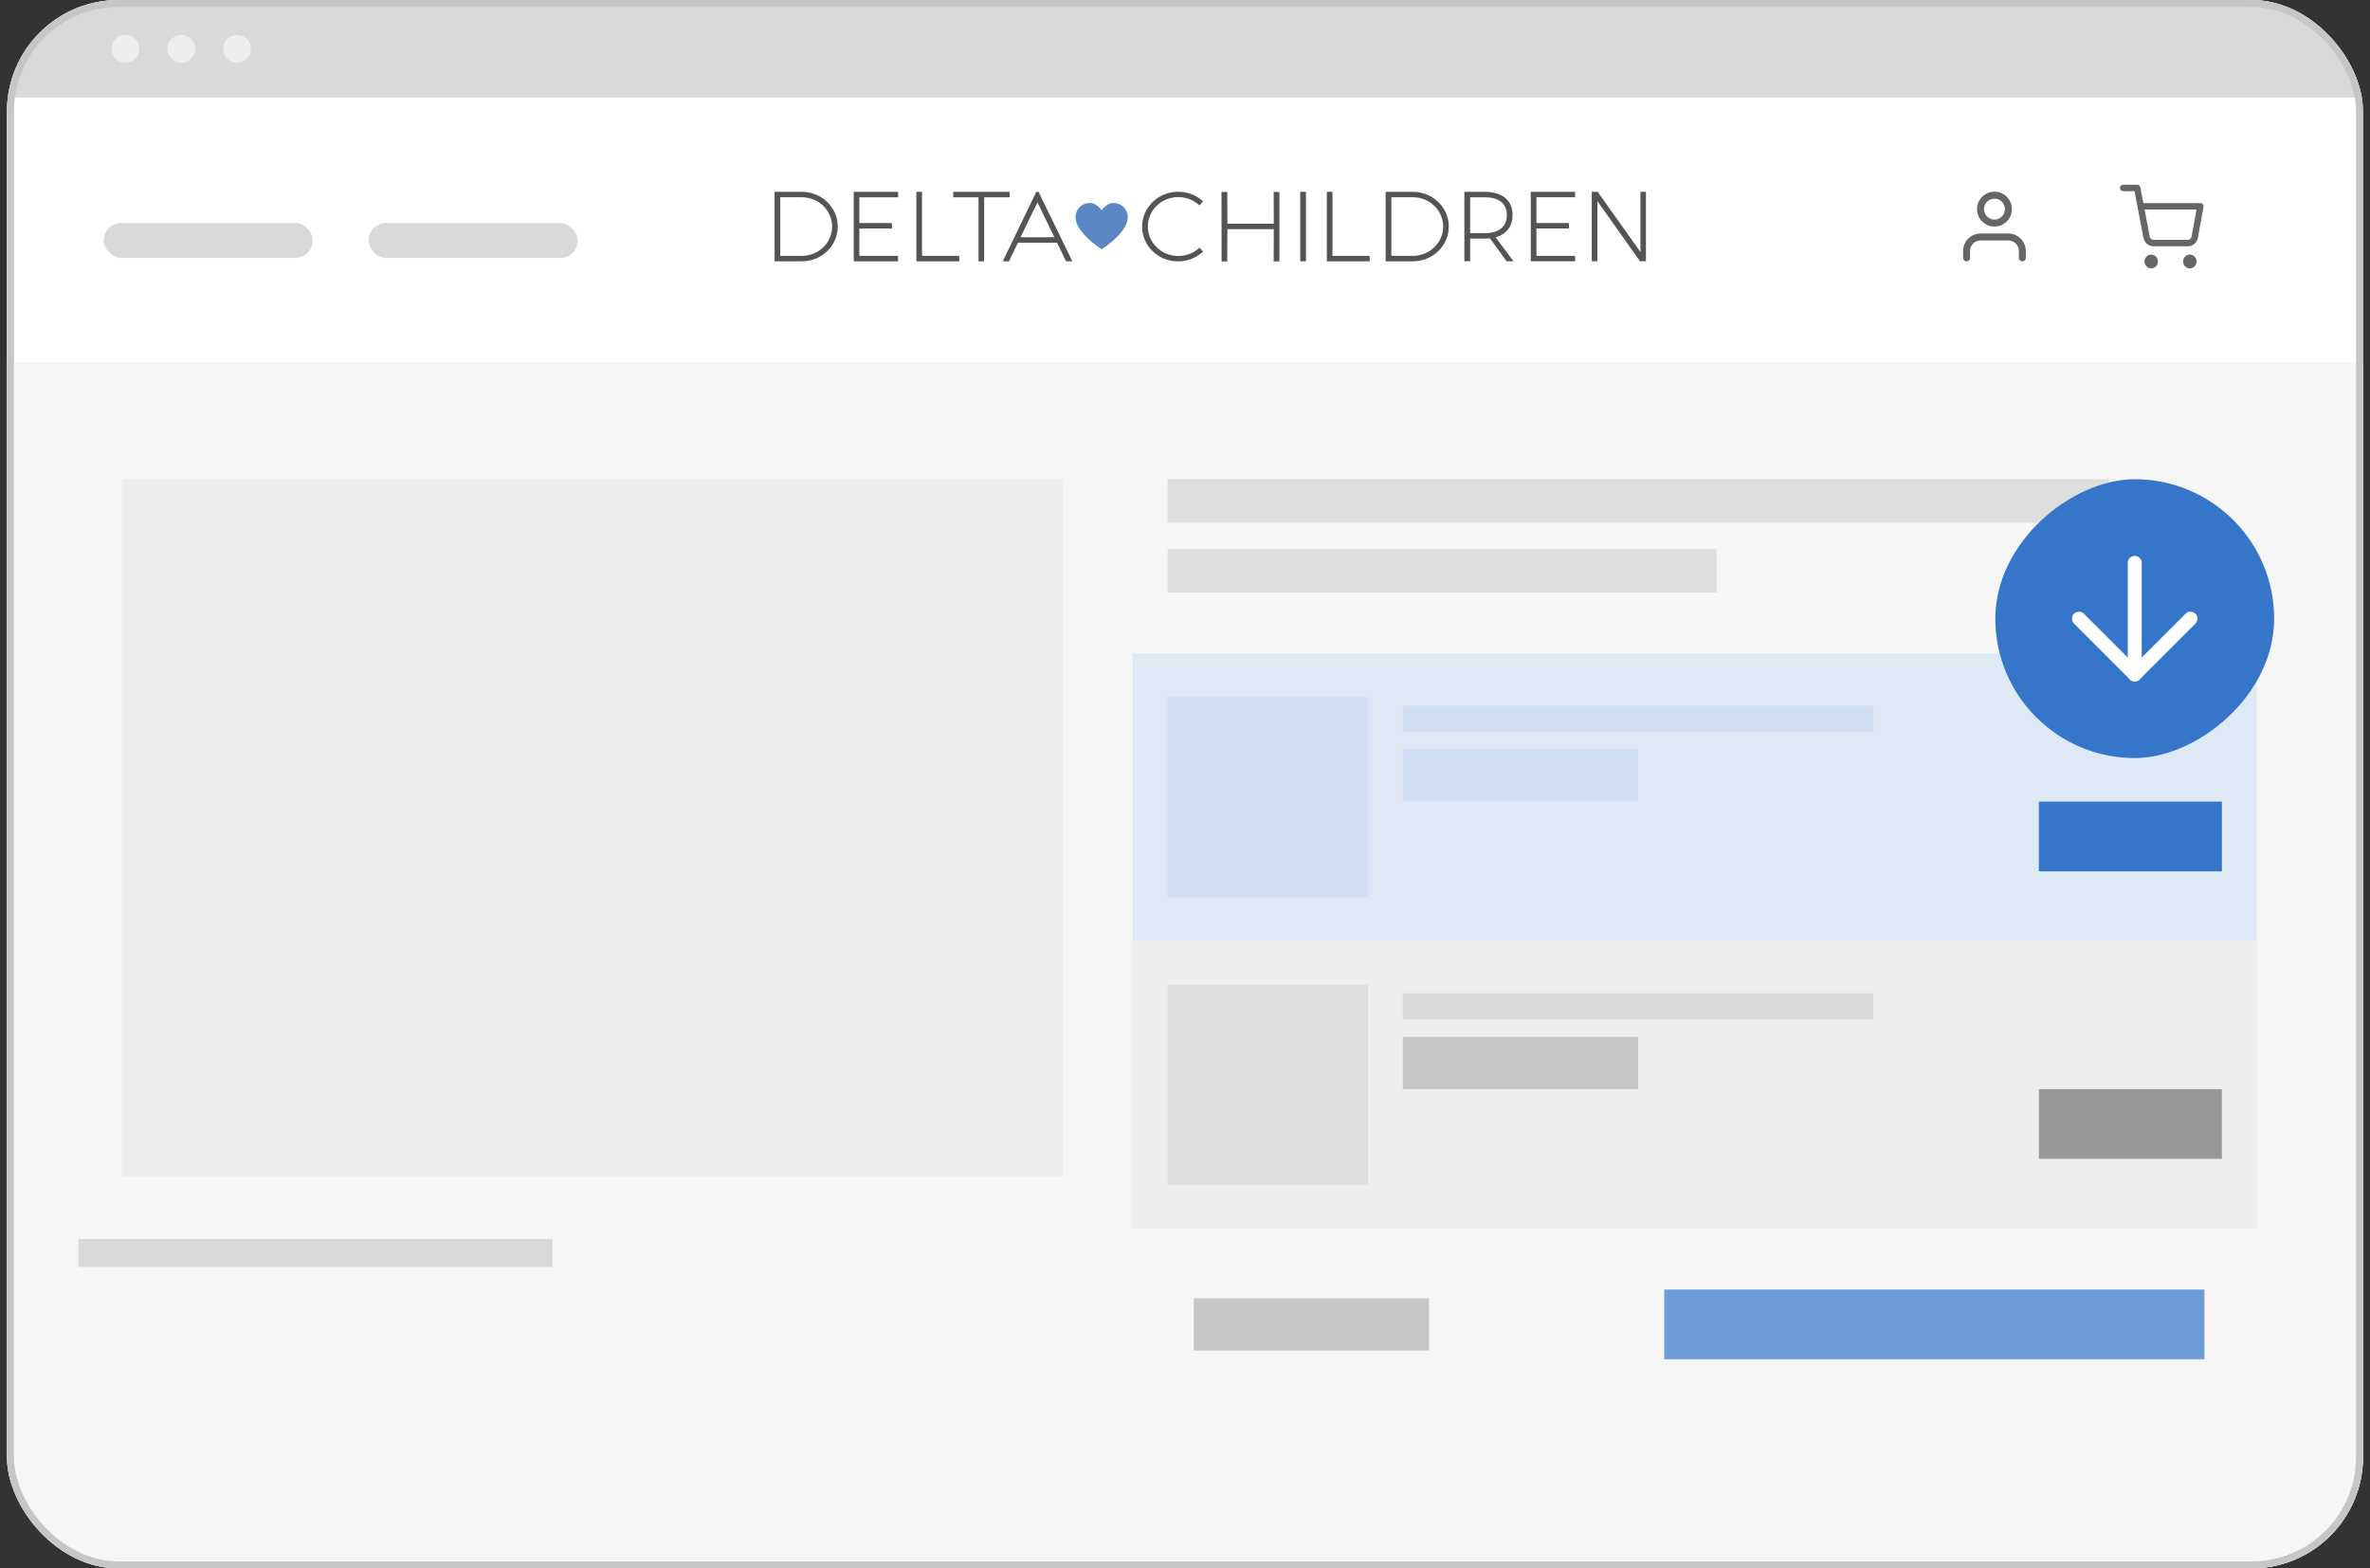 <svg width="272" height="180" viewBox="0 0 272 180" fill="none" xmlns="http://www.w3.org/2000/svg">
<rect x="0" y="0" width="272" height="180" fill="#333333" stroke="none"/>
<g clip-path="url(#clip0_1778_1956)">
<rect x="0.8" width="270.4" height="240" fill="#EEEEEE"/>
<rect x="0.8" width="270.4" height="11.2" fill="#D9D9D9"/>
<circle cx="14.4" cy="5.6" r="1.6" fill="#EEEEEE"/>
<circle cx="20.8" cy="5.6" r="1.6" fill="#EEEEEE"/>
<circle cx="27.2" cy="5.6" r="1.6" fill="#EEEEEE"/>
<rect x="0.8" y="41.6" width="270.4" height="198.4" fill="#F6F6F6"/>
<rect x="9" y="142.2" width="54.4" height="3.2" fill="#D9D9D9"/>
<rect x="130" y="75" width="129" height="33" fill="#DFE9F6"/>
<rect x="130" y="108" width="129" height="33" fill="#EEEEEE"/>
<rect x="234" y="92" width="21" height="8" fill="#3575CA"/>
<rect x="191" y="148" width="62" height="8" fill="#6E9CD8"/>
<rect x="234" y="125" width="21" height="8" fill="#989898"/>
<rect x="14" y="55" width="108" height="80" fill="#EEEEEE"/>
<rect x="134" y="55" width="108" height="5" fill="#DEDEDE"/>
<rect x="134" y="63" width="63" height="5" fill="#DEDEDE"/>
<rect x="134" y="80" width="23" height="23" fill="#CFDEF2"/>
<rect x="134" y="113" width="23" height="23" fill="#DEDEDE"/>
<rect x="229" y="87" width="32" height="32" rx="16" transform="rotate(-90 229 87)" fill="#3575CA"/>
<path d="M245 64.6L245 77.4" stroke="white" stroke-width="1.6" stroke-linecap="round" stroke-linejoin="round"/>
<path d="M238.6 71L245 77.4L251.4 71" stroke="white" stroke-width="1.6" stroke-linecap="round" stroke-linejoin="round"/>
<rect x="161" y="81" width="54" height="3" fill="#CFDEF2"/>
<rect x="161" y="114" width="54" height="3" fill="#D9D9D9"/>
<rect x="161" y="86" width="27" height="6" fill="#CFDEF2"/>
<rect x="161" y="119" width="27" height="6" fill="#C7C7C7"/>
<rect x="137" y="149" width="27" height="6" fill="#C7C7C7"/>
<rect x="0.4" y="11.2" width="270.4" height="30.4" fill="white"/>
<path fill-rule="evenodd" clip-rule="evenodd" d="M243.669 21.2C243.465 21.2 243.3 21.365 243.3 21.569C243.3 21.773 243.465 21.939 243.669 21.939H244.975L245.318 23.733C245.319 23.744 245.322 23.754 245.324 23.765L245.997 27.289C246.049 27.564 246.193 27.815 246.407 27.995C246.62 28.175 246.89 28.273 247.169 28.268H251.077C251.356 28.273 251.626 28.175 251.839 27.995C252.053 27.814 252.197 27.564 252.249 27.288L252.894 23.745C252.914 23.638 252.884 23.527 252.814 23.443C252.744 23.359 252.64 23.31 252.531 23.31H245.989L245.643 21.5C245.61 21.326 245.458 21.2 245.28 21.2H243.669ZM246.723 27.151L246.13 24.048H252.088L251.524 27.151L251.523 27.152C251.502 27.265 251.444 27.363 251.363 27.43C251.283 27.498 251.186 27.532 251.088 27.53L251.081 27.53H247.166L247.158 27.53C247.061 27.532 246.963 27.498 246.883 27.43C246.802 27.363 246.744 27.264 246.723 27.151ZM246.12 30.009C246.12 29.588 246.449 29.218 246.892 29.218C247.334 29.218 247.664 29.588 247.664 30.009C247.664 30.429 247.334 30.8 246.892 30.8C246.449 30.8 246.12 30.429 246.12 30.009ZM250.55 30.009C250.55 29.588 250.88 29.218 251.322 29.218C251.765 29.218 252.095 29.588 252.095 30.009C252.095 30.429 251.765 30.8 251.322 30.8C250.88 30.8 250.55 30.429 250.55 30.009Z" fill="#666666"/>
<path fill-rule="evenodd" clip-rule="evenodd" d="M225.886 27.386C226.261 27.011 226.77 26.8 227.3 26.8H230.5C231.03 26.8 231.539 27.011 231.914 27.386C232.289 27.761 232.5 28.27 232.5 28.8V29.6C232.5 29.821 232.321 30 232.1 30C231.879 30 231.7 29.821 231.7 29.6V28.8C231.7 28.482 231.574 28.177 231.349 27.951C231.124 27.726 230.818 27.6 230.5 27.6H227.3C226.982 27.6 226.677 27.726 226.452 27.951C226.226 28.177 226.1 28.482 226.1 28.8V29.6C226.1 29.821 225.921 30 225.7 30C225.479 30 225.3 29.821 225.3 29.6V28.8C225.3 28.27 225.511 27.761 225.886 27.386Z" fill="#666666"/>
<path fill-rule="evenodd" clip-rule="evenodd" d="M228.9 22.8C228.237 22.8 227.7 23.337 227.7 24C227.7 24.663 228.237 25.2 228.9 25.2C229.563 25.2 230.1 24.663 230.1 24C230.1 23.337 229.563 22.8 228.9 22.8ZM226.9 24C226.9 22.895 227.796 22 228.9 22C230.005 22 230.9 22.895 230.9 24C230.9 25.105 230.005 26 228.9 26C227.796 26 226.9 25.105 226.9 24Z" fill="#666666"/>
<g clip-path="url(#clip1_1778_1956)">
<path d="M127.827 23.302H127.736C126.952 23.341 126.434 24.137 126.434 24.137C126.434 24.137 125.913 23.341 125.134 23.299H125.039C124.11 23.299 123.49 24.017 123.443 24.823C123.396 25.628 123.944 26.391 124.39 26.892C124.99 27.547 125.678 28.121 126.434 28.602C127.19 28.122 127.877 27.549 128.478 26.897C128.921 26.392 129.472 25.651 129.425 24.828C129.378 24.005 128.758 23.304 127.827 23.304" fill="#5A86C4"/>
<path d="M92.023 22.015H88.9V29.99H92.023C93.117 29.99 94.167 29.57 94.94 28.823C95.714 28.075 96.149 27.06 96.149 26.003C96.149 24.945 95.714 23.931 94.94 23.183C94.167 22.435 93.117 22.015 92.023 22.015ZM92.023 29.363H89.549V22.64H92.023C92.946 22.64 93.83 22.994 94.483 23.624C95.135 24.255 95.501 25.11 95.501 26.001C95.501 26.893 95.135 27.748 94.483 28.379C93.83 29.009 92.946 29.363 92.023 29.363Z" fill="#545456"/>
<path d="M97.978 29.99H103.069V29.363H98.627V26.225H102.366V25.598H98.627V22.642H103.069V22.014H97.978V29.99Z" fill="#545456"/>
<path d="M105.819 22.014H105.17V29.99H110.09V29.363H105.819V22.014Z" fill="#545456"/>
<path d="M115.868 22.014H109.399V22.642H112.303V29.99H112.952V22.642H115.868V22.014Z" fill="#545456"/>
<path d="M119.187 22.015H118.934L115.083 29.99H115.793L116.828 27.852H121.316L122.35 29.99H123.075L119.187 22.015ZM117.13 27.23L119.066 23.216L121.003 27.225L117.13 27.23Z" fill="#545456"/>
<path d="M159.028 22.015H162.151C163.245 22.015 164.294 22.435 165.068 23.183C165.842 23.931 166.276 24.945 166.276 26.003C166.276 27.06 165.842 28.075 165.068 28.823C164.294 29.57 163.245 29.99 162.151 29.99H159.028V22.015ZM162.151 29.363C163.073 29.363 163.958 29.009 164.61 28.379C165.262 27.748 165.629 26.893 165.629 26.001C165.629 25.11 165.262 24.255 164.61 23.624C163.958 22.994 163.073 22.64 162.151 22.64H159.682V29.363H162.151Z" fill="#545456"/>
<path d="M175.684 22.011H180.774V22.638H176.333V25.595H180.072V26.222H176.333V29.359H180.774V29.986H175.684V22.011Z" fill="#545456"/>
<path d="M152.276 22.014H152.926V29.363H157.198V29.99H152.276V22.014Z" fill="#545456"/>
<path d="M137.645 28.449C136.99 29.042 136.128 29.373 135.231 29.377C134.772 29.377 134.317 29.29 133.893 29.12C133.469 28.95 133.084 28.701 132.759 28.387C132.434 28.073 132.177 27.701 132.001 27.291C131.825 26.881 131.735 26.441 131.735 25.997C131.735 25.553 131.825 25.114 132.001 24.704C132.177 24.294 132.434 23.921 132.759 23.607C133.084 23.294 133.469 23.045 133.893 22.875C134.317 22.705 134.772 22.617 135.231 22.617C136.13 22.621 136.993 22.956 137.645 23.555L137.669 23.577L138.063 23.098L138.042 23.079C137.452 22.549 136.716 22.196 135.922 22.064C135.129 21.933 134.313 22.027 133.574 22.336C132.835 22.645 132.205 23.156 131.761 23.805C131.317 24.454 131.079 25.215 131.075 25.993C131.071 26.776 131.307 27.543 131.751 28.197C132.195 28.852 132.829 29.366 133.573 29.675C134.317 29.984 135.139 30.074 135.936 29.935C136.733 29.796 137.47 29.433 138.055 28.891L138.076 28.872L137.667 28.425L137.645 28.449Z" fill="#545456"/>
<path d="M146.189 25.676H140.864L140.85 22.053V22.025H140.188L140.201 29.97V30H140.85L140.864 26.3H146.189L146.175 29.97V30H146.836V22.025H146.175L146.189 25.676Z" fill="#545456"/>
<path d="M149.887 22.011H149.226V29.986H149.887V22.011Z" fill="#545456"/>
<path d="M173.591 24.663C173.591 22.978 172.409 22.011 170.349 22.011H168.062V29.986H168.725V27.379H170.349C170.565 27.385 170.781 27.375 170.995 27.352L172.897 29.971V29.992H173.708L171.644 27.227C172.9 26.878 173.591 25.97 173.591 24.663ZM172.94 24.674C172.94 26.019 172.024 26.759 170.36 26.759H168.725V22.642H170.36C172.024 22.635 172.94 23.36 172.94 24.674Z" fill="#545456"/>
<path d="M188.27 22.011V28.921L183.371 22.025L183.362 22.011H182.715H182.702L182.684 22.029V29.986H183.325V23.077L188.212 29.973L188.22 29.986H188.9V22.011H188.27Z" fill="#545456"/>
</g>
<rect x="11.9" y="25.6" width="24" height="4" rx="2" fill="#D9D9D9"/>
<rect x="42.3" y="25.6" width="24" height="4" rx="2" fill="#D9D9D9"/>
</g>
<rect x="1.2" y="0.4" width="269.6" height="179.2" rx="12.4" stroke="#C6C6C6" stroke-width="0.8"/>
<defs>
<clipPath id="clip0_1778_1956">
<rect x="0.8" width="270.4" height="180" rx="12.8" fill="white"/>
</clipPath>
<clipPath id="clip1_1778_1956">
<rect width="100" height="8" fill="white" transform="translate(88.9 22)"/>
</clipPath>
</defs>
</svg>
